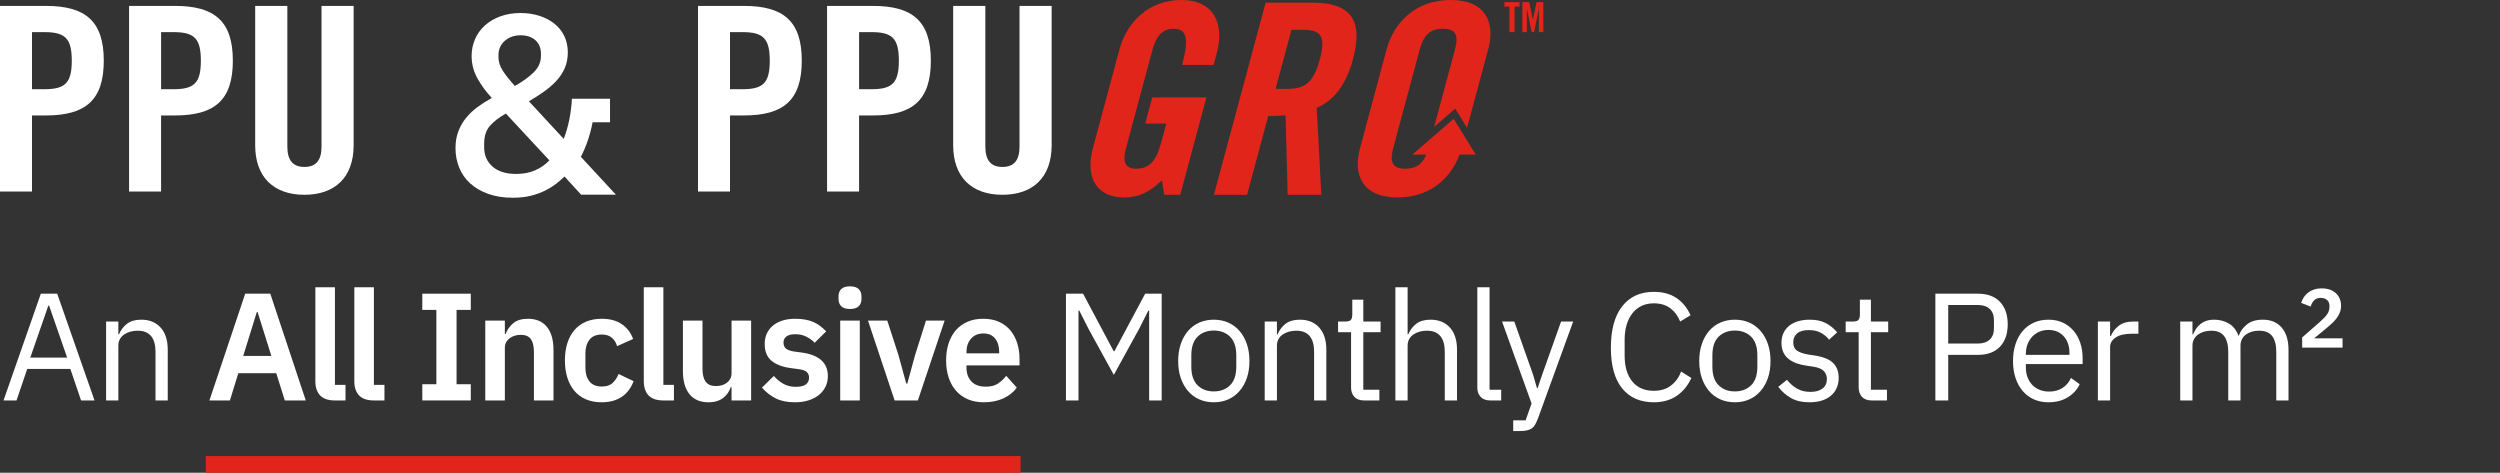 <?xml version="1.0" encoding="UTF-8"?>
<svg width="899px" height="170px" viewBox="0 0 899 170" version="1.1" xmlns="http://www.w3.org/2000/svg" xmlns:xlink="http://www.w3.org/1999/xlink">
    <rect x="0" y="0" width="899" height="170" fill="#333333" stroke="none"/>
    <title>PPU_PPU_GRO</title>
    <g id="PPU_PPU_GRO" stroke="none" stroke-width="1" fill="none" fill-rule="evenodd">
        <g id="Group-3" transform="translate(251, 0)" fill-rule="nonzero">
            <polygon id="Path" fill="#E1251B" points="291.787 2.38 289.989 2.38 289.989 0.764 295.448 0.764 295.448 2.38 293.642 2.38 293.642 11.551 291.787 11.551"></polygon>
            <polygon id="Path" fill="#E1251B" points="304 0.764 304 11.551 302.377 11.551 302.377 3.128 302.346 3.128 300.667 11.551 299.764 11.551 298.085 3.128 298.053 3.128 298.053 11.551 296.439 11.551 296.439 0.764 298.885 0.764 300.203 7.069 300.235 7.069 301.554 0.764"></polygon>
            <g id="Group" transform="translate(0, 2.126)" fill="#FFFFFF">
                <path d="M0,66.749 L0,0 L16.521,0 C30.724,0 37.318,5.453 37.318,19.694 C37.318,33.936 30.724,39.389 16.521,39.389 L11.509,39.389 L11.509,66.757 L0,66.757 L0,66.749 Z M11.509,29.955 L15.969,29.955 C23.49,29.955 25.808,27.647 25.808,19.694 C25.808,11.742 23.49,9.425 15.969,9.425 L11.509,9.425 L11.509,29.955 Z" id="Shape"></path>
                <path d="M46.413,66.749 L46.413,0 L62.934,0 C77.137,0 83.731,5.453 83.731,19.694 C83.731,33.936 77.145,39.389 62.934,39.389 L57.923,39.389 L57.923,66.757 L46.413,66.757 L46.413,66.749 Z M57.931,29.955 L62.391,29.955 C69.912,29.955 72.229,27.647 72.229,19.694 C72.229,11.742 69.912,9.425 62.391,9.425 L57.931,9.425 L57.931,29.955 Z" id="Shape"></path>
                <path d="M91.771,0 L103.329,0 L103.329,50.573 C103.329,55.485 105.287,57.905 109.475,57.905 C113.663,57.905 115.622,55.493 115.622,50.573 L115.622,0 L127.171,0 L127.171,50.104 C127.171,61.607 120.465,67.919 109.467,67.919 C98.469,67.919 91.763,61.607 91.763,50.104 L91.763,0 L91.771,0 Z" id="Path"></path>
            </g>
            <path d="M163.338,35.018 L182.84,35.018 L173.416,70.045 L167.654,70.045 L166.838,64.878 C162.147,69.089 158.758,71 153.179,71 C143.764,71 139.032,64.305 141.997,53.296 L151.572,17.704 C154.202,7.945 162.099,0 173.824,0 C185.549,0 189.378,8.613 186.596,18.946 L185.413,23.348 L174.072,23.348 C176.853,13.015 175.462,10.333 170.755,10.333 C167.869,10.333 165.008,12.052 163.433,17.895 L153.882,53.399 C152.699,57.801 153.371,60.675 157.503,60.675 C162.307,60.675 164.752,58 166.607,51.107 L168.413,44.412 L160.828,44.412 L163.354,35.034 L163.338,35.018 Z" id="Path" fill="#E1251B"></path>
            <path d="M197.442,70.045 L185.525,70.045 L204.116,0.955 L220.837,0.955 C234.192,0.955 239.491,6.599 235.527,21.334 C232.538,32.439 227.007,36.929 222.483,38.752 L224.154,70.045 L212.045,70.045 L211.285,41.435 C209.695,41.626 207.169,41.721 205.059,41.721 L197.442,70.045 Z M207.689,31.962 L211.917,31.962 C218.359,31.962 221.404,29.573 223.618,21.342 C225.832,13.111 224.074,10.723 217.64,10.723 L213.411,10.723 L207.697,31.97 L207.689,31.962 Z" id="Shape" fill="#E1251B"></path>
            <path d="M272.165,17.991 C273.556,12.824 272.693,10.333 267.889,10.333 C263.086,10.333 260.872,12.824 259.481,17.991 L250.058,53.009 C248.667,58.176 249.53,60.667 254.342,60.667 C257.187,60.667 259.129,59.784 260.512,57.992 C261.04,57.332 261.479,56.536 261.871,55.604 L256.859,55.604 L263.613,49.753 L271.734,42.716 L275.69,49.132 L279.678,55.604 L273.836,55.604 C273.54,56.424 273.204,57.212 272.821,57.992 C269.184,65.483 261.967,71 251.552,71 C239.06,71 235.431,63.055 238.061,53.296 L247.636,17.712 C250.281,7.945 258.178,0 270.671,0 C283.163,0 286.792,7.945 284.162,17.704 L276.553,45.956 L272.301,39.062 L264.724,45.63 L272.165,17.983 L272.165,17.991 Z" id="Path" fill="#E1251B"></path>
        </g>
        <g id="Group-2" transform="translate(0, 2.126)" fill="#FFFFFF" fill-rule="nonzero">
            <path d="M0,66.749 L0,0 L16.521,0 C30.724,0 37.318,5.453 37.318,19.694 C37.318,33.936 30.724,39.389 16.521,39.389 L11.509,39.389 L11.509,66.757 L0,66.757 L0,66.749 Z M11.509,29.955 L15.969,29.955 C23.49,29.955 25.808,27.647 25.808,19.694 C25.808,11.742 23.49,9.425 15.969,9.425 L11.509,9.425 L11.509,29.955 Z" id="Shape"></path>
            <path d="M46.413,66.749 L46.413,0 L62.934,0 C77.137,0 83.731,5.453 83.731,19.694 C83.731,33.936 77.145,39.389 62.934,39.389 L57.923,39.389 L57.923,66.757 L46.413,66.757 L46.413,66.749 Z M57.931,29.955 L62.391,29.955 C69.912,29.955 72.229,27.647 72.229,19.694 C72.229,11.742 69.912,9.425 62.391,9.425 L57.931,9.425 L57.931,29.955 Z" id="Shape"></path>
            <path d="M91.771,0 L103.329,0 L103.329,50.573 C103.329,55.485 105.287,57.905 109.475,57.905 C113.663,57.905 115.622,55.493 115.622,50.573 L115.622,0 L127.171,0 L127.171,50.104 C127.171,61.607 120.465,67.919 109.467,67.919 C98.469,67.919 91.763,61.607 91.763,50.104 L91.763,0 L91.771,0 Z" id="Path"></path>
        </g>
        <g id="An-All-Inclusive-Mon" transform="translate(1.265, 102.97)" fill="#FFFFFF" fill-rule="nonzero">
            <path d="M27.885,41.03 L24.035,29.7 L8.525,29.7 L4.675,41.03 L0,41.03 L13.42,2.64 L19.305,2.64 L32.725,41.03 L27.885,41.03 Z M16.39,6.93 L16.115,6.93 L9.625,25.63 L22.88,25.63 L16.39,6.93 Z" id="Shape"></path>
            <path d="M36.89,41.03 L36.89,12.65 L41.29,12.65 L41.29,17.27 L41.51,17.27 C42.207,15.657 43.187,14.373 44.452,13.42 C45.717,12.467 47.413,11.99 49.54,11.99 C52.473,11.99 54.792,12.934 56.497,14.822 C58.202,16.711 59.055,19.378 59.055,22.825 L59.055,41.03 L54.655,41.03 L54.655,23.595 C54.655,18.498 52.51,15.95 48.22,15.95 C47.34,15.95 46.487,16.06 45.662,16.28 C44.837,16.5 44.095,16.83 43.435,17.27 C42.775,17.71 42.252,18.269 41.867,18.948 C41.482,19.626 41.29,20.423 41.29,21.34 L41.29,41.03 L36.89,41.03 Z" id="Path"></path>
            <path d="M101.155,41.03 L98.075,31.24 L84.435,31.24 L81.41,41.03 L74.04,41.03 L86.91,2.64 L95.93,2.64 L108.69,41.03 L101.155,41.03 Z M91.365,9.24 L91.09,9.24 L86.195,25.025 L96.315,25.025 L91.365,9.24 Z" id="Shape"></path>
            <path d="M119.18,41.03 C116.76,41.03 114.981,40.425 113.845,39.215 C112.708,38.005 112.14,36.3 112.14,34.1 L112.14,0.33 L119.18,0.33 L119.18,35.42 L122.975,35.42 L122.975,41.03 L119.18,41.03 Z" id="Path"></path>
            <path d="M133.19,41.03 C130.77,41.03 128.991,40.425 127.855,39.215 C126.718,38.005 126.15,36.3 126.15,34.1 L126.15,0.33 L133.19,0.33 L133.19,35.42 L136.985,35.42 L136.985,41.03 L133.19,41.03 Z" id="Path"></path>
            <polygon id="Path" points="150.595 41.03 150.595 35.2 155.655 35.2 155.655 8.47 150.595 8.47 150.595 2.64 168.03 2.64 168.03 8.47 162.915 8.47 162.915 35.2 168.03 35.2 168.03 41.03"></polygon>
            <path d="M173.24,41.03 L173.24,12.32 L180.28,12.32 L180.28,17.105 L180.555,17.105 C181.141,15.565 182.067,14.273 183.332,13.227 C184.597,12.182 186.348,11.66 188.585,11.66 C191.555,11.66 193.828,12.632 195.405,14.575 C196.981,16.518 197.77,19.287 197.77,22.88 L197.77,41.03 L190.73,41.03 L190.73,23.595 C190.73,21.542 190.363,20.002 189.63,18.975 C188.896,17.948 187.686,17.435 186,17.435 C185.266,17.435 184.56,17.536 183.882,17.738 C183.204,17.939 182.599,18.233 182.067,18.617 C181.535,19.003 181.105,19.479 180.775,20.047 C180.445,20.616 180.28,21.285 180.28,22.055 L180.28,41.03 L173.24,41.03 Z" id="Path"></path>
            <path d="M215.135,41.69 C213.008,41.69 211.12,41.342 209.47,40.645 C207.82,39.948 206.435,38.94 205.317,37.62 C204.199,36.3 203.346,34.714 202.76,32.862 C202.173,31.011 201.88,28.93 201.88,26.62 C201.88,24.31 202.173,22.238 202.76,20.405 C203.346,18.572 204.199,17.004 205.317,15.703 C206.435,14.401 207.82,13.402 209.47,12.705 C211.12,12.008 213.008,11.66 215.135,11.66 C218.031,11.66 220.424,12.302 222.312,13.585 C224.2,14.868 225.566,16.647 226.41,18.92 L220.635,21.505 C220.305,20.295 219.69,19.296 218.792,18.508 C217.894,17.719 216.675,17.325 215.135,17.325 C213.155,17.325 211.679,17.948 210.707,19.195 C209.735,20.442 209.25,22.073 209.25,24.09 L209.25,29.315 C209.25,31.332 209.735,32.954 210.707,34.182 C211.679,35.411 213.155,36.025 215.135,36.025 C216.821,36.025 218.123,35.594 219.04,34.733 C219.956,33.871 220.671,32.798 221.185,31.515 L226.575,34.1 C225.621,36.63 224.173,38.528 222.23,39.792 C220.286,41.057 217.921,41.69 215.135,41.69 Z" id="Path"></path>
            <path d="M237.285,41.03 C234.865,41.03 233.086,40.425 231.95,39.215 C230.813,38.005 230.245,36.3 230.245,34.1 L230.245,0.33 L237.285,0.33 L237.285,35.42 L241.08,35.42 L241.08,41.03 L237.285,41.03 Z" id="Path"></path>
            <path d="M261.8,36.245 L261.525,36.245 C261.268,36.978 260.929,37.666 260.507,38.307 C260.085,38.949 259.554,39.527 258.912,40.04 C258.27,40.553 257.5,40.957 256.602,41.25 C255.704,41.543 254.668,41.69 253.495,41.69 C250.525,41.69 248.251,40.718 246.675,38.775 C245.098,36.832 244.31,34.063 244.31,30.47 L244.31,12.32 L251.35,12.32 L251.35,29.755 C251.35,31.735 251.735,33.248 252.505,34.292 C253.275,35.337 254.503,35.86 256.19,35.86 C256.886,35.86 257.574,35.768 258.252,35.585 C258.93,35.402 259.526,35.117 260.04,34.733 C260.553,34.347 260.975,33.871 261.305,33.303 C261.635,32.734 261.8,32.065 261.8,31.295 L261.8,12.32 L268.84,12.32 L268.84,41.03 L261.8,41.03 L261.8,36.245 Z" id="Path"></path>
            <path d="M284.609,41.69 C281.859,41.69 279.549,41.222 277.679,40.288 C275.809,39.352 274.159,38.06 272.729,36.41 L277.019,32.23 C278.083,33.44 279.247,34.393 280.512,35.09 C281.777,35.787 283.234,36.135 284.884,36.135 C286.571,36.135 287.79,35.842 288.542,35.255 C289.294,34.668 289.669,33.862 289.669,32.835 C289.669,31.992 289.404,31.323 288.872,30.828 C288.34,30.332 287.433,29.993 286.149,29.81 L283.289,29.425 C280.173,29.022 277.799,28.133 276.167,26.758 C274.535,25.383 273.719,23.375 273.719,20.735 C273.719,19.342 273.976,18.086 274.489,16.968 C275.003,15.849 275.736,14.896 276.689,14.107 C277.643,13.319 278.789,12.714 280.127,12.293 C281.465,11.871 282.959,11.66 284.609,11.66 C286.003,11.66 287.24,11.761 288.322,11.963 C289.404,12.164 290.384,12.457 291.264,12.842 C292.144,13.227 292.951,13.704 293.684,14.273 C294.418,14.841 295.133,15.473 295.829,16.17 L291.704,20.295 C290.861,19.415 289.853,18.682 288.679,18.095 C287.506,17.508 286.223,17.215 284.829,17.215 C283.289,17.215 282.18,17.49 281.502,18.04 C280.824,18.59 280.484,19.305 280.484,20.185 C280.484,21.138 280.769,21.863 281.337,22.358 C281.905,22.852 282.868,23.21 284.224,23.43 L287.139,23.815 C293.336,24.695 296.434,27.518 296.434,32.285 C296.434,33.678 296.15,34.953 295.582,36.108 C295.014,37.263 294.216,38.252 293.189,39.078 C292.163,39.903 290.925,40.544 289.477,41.002 C288.029,41.461 286.406,41.69 284.609,41.69 Z" id="Path"></path>
            <path d="M304.394,8.14 C302.928,8.14 301.874,7.81 301.232,7.15 C300.59,6.49 300.269,5.647 300.269,4.62 L300.269,3.52 C300.269,2.493 300.59,1.65 301.232,0.99 C301.874,0.33 302.928,0 304.394,0 C305.824,0 306.869,0.33 307.529,0.99 C308.189,1.65 308.519,2.493 308.519,3.52 L308.519,4.62 C308.519,5.647 308.189,6.49 307.529,7.15 C306.869,7.81 305.824,8.14 304.394,8.14 Z M300.874,12.32 L307.914,12.32 L307.914,41.03 L300.874,41.03 L300.874,12.32 Z" id="Shape"></path>
            <polygon id="Path" points="320.439 41.03 310.869 12.32 317.799 12.32 321.814 24.695 324.619 34.925 325.004 34.925 327.809 24.695 331.714 12.32 338.424 12.32 328.799 41.03"></polygon>
            <path d="M352.489,41.69 C350.363,41.69 348.465,41.333 346.797,40.617 C345.129,39.903 343.717,38.894 342.562,37.593 C341.407,36.291 340.518,34.714 339.894,32.862 C339.271,31.011 338.959,28.93 338.959,26.62 C338.959,24.347 339.262,22.293 339.867,20.46 C340.472,18.627 341.343,17.059 342.479,15.758 C343.616,14.456 345.009,13.447 346.659,12.732 C348.309,12.018 350.179,11.66 352.269,11.66 C354.506,11.66 356.449,12.045 358.099,12.815 C359.749,13.585 361.106,14.63 362.169,15.95 C363.233,17.27 364.03,18.801 364.562,20.543 C365.094,22.284 365.359,24.145 365.359,26.125 L365.359,28.435 L346.274,28.435 L346.274,29.15 C346.274,31.24 346.861,32.917 348.034,34.182 C349.208,35.447 350.949,36.08 353.259,36.08 C355.019,36.08 356.459,35.713 357.577,34.98 C358.695,34.247 359.694,33.312 360.574,32.175 L364.369,36.41 C363.196,38.06 361.592,39.352 359.557,40.288 C357.522,41.222 355.166,41.69 352.489,41.69 Z M352.379,16.94 C350.509,16.94 349.024,17.563 347.924,18.81 C346.824,20.057 346.274,21.67 346.274,23.65 L346.274,24.09 L358.044,24.09 L358.044,23.595 C358.044,21.615 357.559,20.011 356.587,18.782 C355.615,17.554 354.213,16.94 352.379,16.94 Z" id="Shape"></path>
            <polygon id="Path" points="411.969 8.69 411.694 8.69 408.449 15.125 399.264 31.845 390.079 15.125 386.834 8.69 386.559 8.69 386.559 41.03 382.049 41.03 382.049 2.64 388.209 2.64 399.209 23.32 399.484 23.32 410.539 2.64 416.479 2.64 416.479 41.03 411.969 41.03"></polygon>
            <path d="M435.219,41.69 C433.313,41.69 431.571,41.342 429.994,40.645 C428.418,39.948 427.07,38.949 425.952,37.648 C424.833,36.346 423.963,34.788 423.339,32.972 C422.716,31.157 422.404,29.113 422.404,26.84 C422.404,24.603 422.716,22.568 423.339,20.735 C423.963,18.902 424.833,17.334 425.952,16.032 C427.07,14.731 428.418,13.732 429.994,13.035 C431.571,12.338 433.313,11.99 435.219,11.99 C437.126,11.99 438.858,12.338 440.417,13.035 C441.975,13.732 443.323,14.731 444.459,16.032 C445.596,17.334 446.476,18.902 447.099,20.735 C447.723,22.568 448.034,24.603 448.034,26.84 C448.034,29.113 447.723,31.157 447.099,32.972 C446.476,34.788 445.596,36.346 444.459,37.648 C443.323,38.949 441.975,39.948 440.417,40.645 C438.858,41.342 437.126,41.69 435.219,41.69 Z M435.219,37.785 C437.603,37.785 439.546,37.052 441.049,35.585 C442.553,34.118 443.304,31.882 443.304,28.875 L443.304,24.805 C443.304,21.798 442.553,19.562 441.049,18.095 C439.546,16.628 437.603,15.895 435.219,15.895 C432.836,15.895 430.893,16.628 429.389,18.095 C427.886,19.562 427.134,21.798 427.134,24.805 L427.134,28.875 C427.134,31.882 427.886,34.118 429.389,35.585 C430.893,37.052 432.836,37.785 435.219,37.785 Z" id="Shape"></path>
            <path d="M453.519,41.03 L453.519,12.65 L457.919,12.65 L457.919,17.27 L458.139,17.27 C458.836,15.657 459.817,14.373 461.082,13.42 C462.347,12.467 464.043,11.99 466.169,11.99 C469.103,11.99 471.422,12.934 473.127,14.822 C474.832,16.711 475.684,19.378 475.684,22.825 L475.684,41.03 L471.284,41.03 L471.284,23.595 C471.284,18.498 469.139,15.95 464.849,15.95 C463.969,15.95 463.117,16.06 462.292,16.28 C461.467,16.5 460.724,16.83 460.064,17.27 C459.404,17.71 458.882,18.269 458.497,18.948 C458.112,19.626 457.919,20.423 457.919,21.34 L457.919,41.03 L453.519,41.03 Z" id="Path"></path>
            <path d="M489.254,41.03 C487.714,41.03 486.55,40.599 485.762,39.737 C484.973,38.876 484.579,37.748 484.579,36.355 L484.579,16.5 L479.904,16.5 L479.904,12.65 L482.544,12.65 C483.497,12.65 484.148,12.457 484.497,12.072 C484.845,11.688 485.019,11.018 485.019,10.065 L485.019,4.785 L488.979,4.785 L488.979,12.65 L495.194,12.65 L495.194,16.5 L488.979,16.5 L488.979,37.18 L494.754,37.18 L494.754,41.03 L489.254,41.03 Z" id="Path"></path>
            <path d="M500.514,0.33 L504.914,0.33 L504.914,17.27 L505.134,17.27 C505.831,15.657 506.812,14.373 508.077,13.42 C509.342,12.467 511.037,11.99 513.164,11.99 C516.097,11.99 518.417,12.934 520.122,14.822 C521.827,16.711 522.679,19.378 522.679,22.825 L522.679,41.03 L518.279,41.03 L518.279,23.595 C518.279,18.498 516.134,15.95 511.844,15.95 C510.964,15.95 510.112,16.06 509.287,16.28 C508.462,16.5 507.719,16.83 507.059,17.27 C506.399,17.71 505.877,18.269 505.492,18.948 C505.107,19.626 504.914,20.423 504.914,21.34 L504.914,41.03 L500.514,41.03 L500.514,0.33 Z" id="Path"></path>
            <path d="M534.654,41.03 C533.114,41.03 531.95,40.599 531.162,39.737 C530.373,38.876 529.979,37.785 529.979,36.465 L529.979,0.33 L534.379,0.33 L534.379,37.18 L538.559,37.18 L538.559,41.03 L534.654,41.03 Z" id="Path"></path>
            <path d="M560.104,12.65 L564.449,12.65 L551.744,47.63 C551.414,48.473 551.084,49.179 550.754,49.748 C550.424,50.316 550.021,50.765 549.544,51.095 C549.067,51.425 548.471,51.663 547.756,51.81 C547.042,51.957 546.171,52.03 545.144,52.03 L542.889,52.03 L542.889,48.18 L547.344,48.18 L549.489,42.13 L538.874,12.65 L543.274,12.65 L550.094,31.955 L551.414,36.575 L551.689,36.575 L553.229,31.955 L560.104,12.65 Z" id="Path"></path>
            <path d="M593.459,41.69 C588.582,41.69 584.787,40.031 582.074,36.712 C579.361,33.394 578.004,28.508 578.004,22.055 C578.004,15.602 579.361,10.643 582.074,7.178 C584.787,3.712 588.582,1.98 593.459,1.98 C596.686,1.98 599.39,2.713 601.571,4.18 C603.753,5.647 605.449,7.718 606.659,10.395 L602.919,12.65 C602.149,10.67 600.976,9.084 599.399,7.893 C597.822,6.701 595.842,6.105 593.459,6.105 C591.809,6.105 590.333,6.417 589.031,7.04 C587.73,7.663 586.63,8.553 585.731,9.707 C584.833,10.863 584.146,12.238 583.669,13.832 C583.192,15.428 582.954,17.215 582.954,19.195 L582.954,24.915 C582.954,28.875 583.871,31.973 585.704,34.21 C587.537,36.447 590.122,37.565 593.459,37.565 C595.916,37.565 597.969,36.932 599.619,35.667 C601.269,34.403 602.479,32.725 603.249,30.635 L606.934,32.945 C605.724,35.658 603.982,37.794 601.709,39.352 C599.436,40.911 596.686,41.69 593.459,41.69 Z" id="Path"></path>
            <path d="M622.594,41.69 C620.687,41.69 618.946,41.342 617.369,40.645 C615.792,39.948 614.445,38.949 613.326,37.648 C612.208,36.346 611.337,34.788 610.714,32.972 C610.091,31.157 609.779,29.113 609.779,26.84 C609.779,24.603 610.091,22.568 610.714,20.735 C611.337,18.902 612.208,17.334 613.326,16.032 C614.445,14.731 615.792,13.732 617.369,13.035 C618.946,12.338 620.687,11.99 622.594,11.99 C624.501,11.99 626.233,12.338 627.791,13.035 C629.35,13.732 630.697,14.731 631.834,16.032 C632.971,17.334 633.851,18.902 634.474,20.735 C635.097,22.568 635.409,24.603 635.409,26.84 C635.409,29.113 635.097,31.157 634.474,32.972 C633.851,34.788 632.971,36.346 631.834,37.648 C630.697,38.949 629.35,39.948 627.791,40.645 C626.233,41.342 624.501,41.69 622.594,41.69 Z M622.594,37.785 C624.977,37.785 626.921,37.052 628.424,35.585 C629.927,34.118 630.679,31.882 630.679,28.875 L630.679,24.805 C630.679,21.798 629.927,19.562 628.424,18.095 C626.921,16.628 624.977,15.895 622.594,15.895 C620.211,15.895 618.267,16.628 616.764,18.095 C615.261,19.562 614.509,21.798 614.509,24.805 L614.509,28.875 C614.509,31.882 615.261,34.118 616.764,35.585 C618.267,37.052 620.211,37.785 622.594,37.785 Z" id="Shape"></path>
            <path d="M649.419,41.69 C646.779,41.69 644.57,41.186 642.791,40.178 C641.013,39.169 639.482,37.822 638.199,36.135 L641.334,33.605 C642.434,34.998 643.662,36.071 645.019,36.822 C646.375,37.574 647.952,37.95 649.749,37.95 C651.619,37.95 653.076,37.547 654.121,36.74 C655.166,35.933 655.689,34.797 655.689,33.33 C655.689,32.23 655.331,31.286 654.616,30.497 C653.901,29.709 652.609,29.168 650.739,28.875 L648.484,28.545 C647.164,28.362 645.954,28.078 644.854,27.692 C643.754,27.308 642.791,26.794 641.966,26.152 C641.141,25.511 640.5,24.713 640.041,23.76 C639.583,22.807 639.354,21.67 639.354,20.35 C639.354,18.957 639.61,17.738 640.124,16.692 C640.637,15.648 641.343,14.777 642.241,14.08 C643.14,13.383 644.212,12.861 645.459,12.512 C646.705,12.164 648.044,11.99 649.474,11.99 C651.784,11.99 653.718,12.393 655.276,13.2 C656.835,14.007 658.2,15.125 659.374,16.555 L656.459,19.195 C655.835,18.315 654.919,17.517 653.709,16.802 C652.499,16.087 650.977,15.73 649.144,15.73 C647.31,15.73 645.926,16.124 644.991,16.913 C644.056,17.701 643.589,18.773 643.589,20.13 C643.589,21.523 644.056,22.532 644.991,23.155 C645.926,23.778 647.274,24.237 649.034,24.53 L651.234,24.86 C654.387,25.337 656.624,26.244 657.944,27.582 C659.264,28.921 659.924,30.672 659.924,32.835 C659.924,35.585 658.989,37.748 657.119,39.325 C655.249,40.902 652.682,41.69 649.419,41.69 Z" id="Path"></path>
            <path d="M671.789,41.03 C670.249,41.03 669.085,40.599 668.296,39.737 C667.508,38.876 667.114,37.748 667.114,36.355 L667.114,16.5 L662.439,16.5 L662.439,12.65 L665.079,12.65 C666.032,12.65 666.683,12.457 667.031,12.072 C667.38,11.688 667.554,11.018 667.554,10.065 L667.554,4.785 L671.514,4.785 L671.514,12.65 L677.729,12.65 L677.729,16.5 L671.514,16.5 L671.514,37.18 L677.289,37.18 L677.289,41.03 L671.789,41.03 Z" id="Path"></path>
            <path d="M694.694,41.03 L694.694,2.64 L709.984,2.64 C713.43,2.64 716.08,3.621 717.931,5.582 C719.783,7.544 720.709,10.23 720.709,13.64 C720.709,17.05 719.783,19.736 717.931,21.698 C716.08,23.659 713.43,24.64 709.984,24.64 L699.314,24.64 L699.314,41.03 L694.694,41.03 Z M699.314,20.57 L709.984,20.57 C711.817,20.57 713.238,20.093 714.246,19.14 C715.255,18.187 715.759,16.83 715.759,15.07 L715.759,12.21 C715.759,10.45 715.255,9.093 714.246,8.14 C713.238,7.187 711.817,6.71 709.984,6.71 L699.314,6.71 L699.314,20.57 Z" id="Shape"></path>
            <path d="M735.379,41.69 C733.435,41.69 731.684,41.342 730.126,40.645 C728.568,39.948 727.229,38.949 726.111,37.648 C724.993,36.346 724.131,34.788 723.526,32.972 C722.921,31.157 722.619,29.113 722.619,26.84 C722.619,24.603 722.921,22.568 723.526,20.735 C724.131,18.902 724.993,17.334 726.111,16.032 C727.229,14.731 728.568,13.732 730.126,13.035 C731.684,12.338 733.435,11.99 735.379,11.99 C737.285,11.99 738.99,12.338 740.494,13.035 C741.997,13.732 743.28,14.694 744.344,15.922 C745.407,17.151 746.223,18.608 746.791,20.295 C747.359,21.982 747.644,23.833 747.644,25.85 L747.644,27.94 L727.239,27.94 L727.239,29.26 C727.239,30.47 727.431,31.598 727.816,32.642 C728.201,33.688 728.751,34.595 729.466,35.365 C730.181,36.135 731.061,36.74 732.106,37.18 C733.151,37.62 734.334,37.84 735.654,37.84 C737.45,37.84 739.018,37.418 740.356,36.575 C741.694,35.732 742.73,34.522 743.464,32.945 L746.599,35.2 C745.682,37.143 744.252,38.711 742.309,39.903 C740.365,41.094 738.055,41.69 735.379,41.69 Z M735.379,15.675 C734.169,15.675 733.069,15.886 732.079,16.308 C731.089,16.729 730.236,17.325 729.521,18.095 C728.806,18.865 728.247,19.773 727.844,20.817 C727.44,21.863 727.239,23.008 727.239,24.255 L727.239,24.64 L742.914,24.64 L742.914,24.035 C742.914,21.505 742.226,19.479 740.851,17.957 C739.476,16.436 737.652,15.675 735.379,15.675 Z" id="Shape"></path>
            <path d="M753.129,41.03 L753.129,12.65 L757.529,12.65 L757.529,17.875 L757.804,17.875 C758.317,16.518 759.234,15.308 760.554,14.245 C761.874,13.182 763.689,12.65 765.999,12.65 L767.704,12.65 L767.704,17.05 L765.119,17.05 C762.735,17.05 760.874,17.499 759.536,18.398 C758.198,19.296 757.529,20.423 757.529,21.78 L757.529,41.03 L753.129,41.03 Z" id="Path"></path>
            <path d="M782.744,41.03 L782.744,12.65 L787.144,12.65 L787.144,17.27 L787.364,17.27 C787.694,16.537 788.069,15.849 788.491,15.207 C788.913,14.566 789.426,14.007 790.031,13.53 C790.636,13.053 791.342,12.678 792.149,12.402 C792.955,12.127 793.909,11.99 795.009,11.99 C796.879,11.99 798.602,12.439 800.179,13.338 C801.755,14.236 802.929,15.712 803.699,17.765 L803.809,17.765 C804.322,16.225 805.284,14.877 806.696,13.723 C808.108,12.568 810.024,11.99 812.444,11.99 C815.34,11.99 817.604,12.934 819.236,14.822 C820.868,16.711 821.684,19.378 821.684,22.825 L821.684,41.03 L817.284,41.03 L817.284,23.595 C817.284,21.065 816.789,19.158 815.799,17.875 C814.809,16.592 813.232,15.95 811.069,15.95 C810.189,15.95 809.354,16.06 808.566,16.28 C807.778,16.5 807.072,16.83 806.449,17.27 C805.825,17.71 805.33,18.269 804.964,18.948 C804.597,19.626 804.414,20.423 804.414,21.34 L804.414,41.03 L800.014,41.03 L800.014,23.595 C800.014,21.065 799.519,19.158 798.529,17.875 C797.539,16.592 795.999,15.95 793.909,15.95 C793.029,15.95 792.185,16.06 791.379,16.28 C790.572,16.5 789.857,16.83 789.234,17.27 C788.61,17.71 788.106,18.269 787.721,18.948 C787.336,19.626 787.144,20.423 787.144,21.34 L787.144,41.03 L782.744,41.03 Z" id="Path"></path>
        </g>
        <g id="2" transform="translate(827.5, 103.7)" fill="#FFFFFF" fill-rule="nonzero">
            <path d="M14.88,21.3 L0.36,21.3 L0.36,17.64 L6.93,11.88 C8.05,10.9 8.87,10.015 9.39,9.225 C9.91,8.435 10.17,7.58 10.17,6.66 L10.17,6.27 C10.17,5.35 9.87,4.645 9.27,4.155 C8.67,3.665 7.94,3.42 7.08,3.42 C6,3.42 5.18,3.725 4.62,4.335 C4.06,4.945 3.66,5.68 3.42,6.54 L0,5.22 C0.22,4.52 0.53,3.855 0.93,3.225 C1.33,2.595 1.835,2.04 2.445,1.56 C3.055,1.08 3.77,0.7 4.59,0.42 C5.41,0.14 6.35,0 7.41,0 C8.51,0 9.49,0.155 10.35,0.465 C11.21,0.775 11.935,1.21 12.525,1.77 C13.115,2.33 13.565,2.99 13.875,3.75 C14.185,4.51 14.34,5.34 14.34,6.24 C14.34,7.12 14.2,7.92 13.92,8.64 C13.64,9.36 13.26,10.045 12.78,10.695 C12.3,11.345 11.74,11.965 11.1,12.555 C10.46,13.145 9.78,13.74 9.06,14.34 L4.65,17.97 L14.88,17.97 L14.88,21.3 Z" id="Path"></path>
        </g>
        <g id="&amp;" transform="translate(163.796, 4.68)" fill="#FFFFFF" fill-rule="nonzero">
            <path d="M39.192,58.788 C38.395,59.585 37.429,60.429 36.294,61.318 C35.159,62.207 33.841,63.035 32.338,63.802 C30.835,64.569 29.118,65.197 27.186,65.688 C25.254,66.179 23.061,66.424 20.608,66.424 C17.296,66.424 14.352,65.964 11.776,65.044 C9.2,64.124 7.038,62.867 5.29,61.272 C3.542,59.677 2.223,57.791 1.334,55.614 C0.445,53.437 0,51.091 0,48.576 C0,46.307 0.353,44.267 1.058,42.458 C1.763,40.649 2.714,39.023 3.91,37.582 C5.106,36.141 6.486,34.853 8.05,33.718 C9.614,32.583 11.285,31.525 13.064,30.544 C11.04,28.397 9.323,26.067 7.912,23.552 C6.501,21.037 5.796,18.339 5.796,15.456 C5.796,13.309 6.21,11.285 7.038,9.384 C7.866,7.483 9.047,5.842 10.58,4.462 C12.113,3.082 13.969,1.993 16.146,1.196 C18.323,0.399 20.731,0 23.368,0 C25.821,0 28.091,0.337 30.176,1.012 C32.261,1.687 34.071,2.637 35.604,3.864 C37.137,5.091 38.318,6.578 39.146,8.326 C39.974,10.074 40.388,12.021 40.388,14.168 C40.388,16.253 40.02,18.139 39.284,19.826 C38.548,21.513 37.536,23.046 36.248,24.426 C34.96,25.806 33.473,27.094 31.786,28.29 C30.099,29.486 28.305,30.636 26.404,31.74 L38.916,45.264 C39.775,43.056 40.449,40.725 40.94,38.272 C41.431,35.819 41.737,33.335 41.86,30.82 L55.568,30.82 L55.568,39.284 L49.312,39.284 C48.392,43.945 46.981,48.085 45.08,51.704 L57.684,65.32 L45.172,65.32 L39.192,58.788 Z M23.368,8.004 C21.16,8.004 19.289,8.663 17.756,9.982 C16.223,11.301 15.456,13.033 15.456,15.18 L15.456,15.916 C15.456,17.511 15.962,19.105 16.974,20.7 C17.986,22.295 19.443,24.135 21.344,26.22 C23.92,24.809 26.128,23.23 27.968,21.482 C29.808,19.734 30.728,17.725 30.728,15.456 L30.728,14.72 C30.728,12.573 30.053,10.917 28.704,9.752 C27.355,8.587 25.576,8.004 23.368,8.004 Z M21.804,57.868 C24.38,57.868 26.649,57.439 28.612,56.58 C30.575,55.721 32.292,54.525 33.764,52.992 L18.124,36.156 C15.793,37.444 13.907,38.885 12.466,40.48 C11.025,42.075 10.304,44.252 10.304,47.012 L10.304,48.208 C10.304,51.152 11.316,53.498 13.34,55.246 C15.364,56.994 18.185,57.868 21.804,57.868 Z" id="Shape"></path>
        </g>
        <rect id="Rectangle" fill="#E1251B" x="74" y="164" width="293" height="6"></rect>
    </g>
</svg>